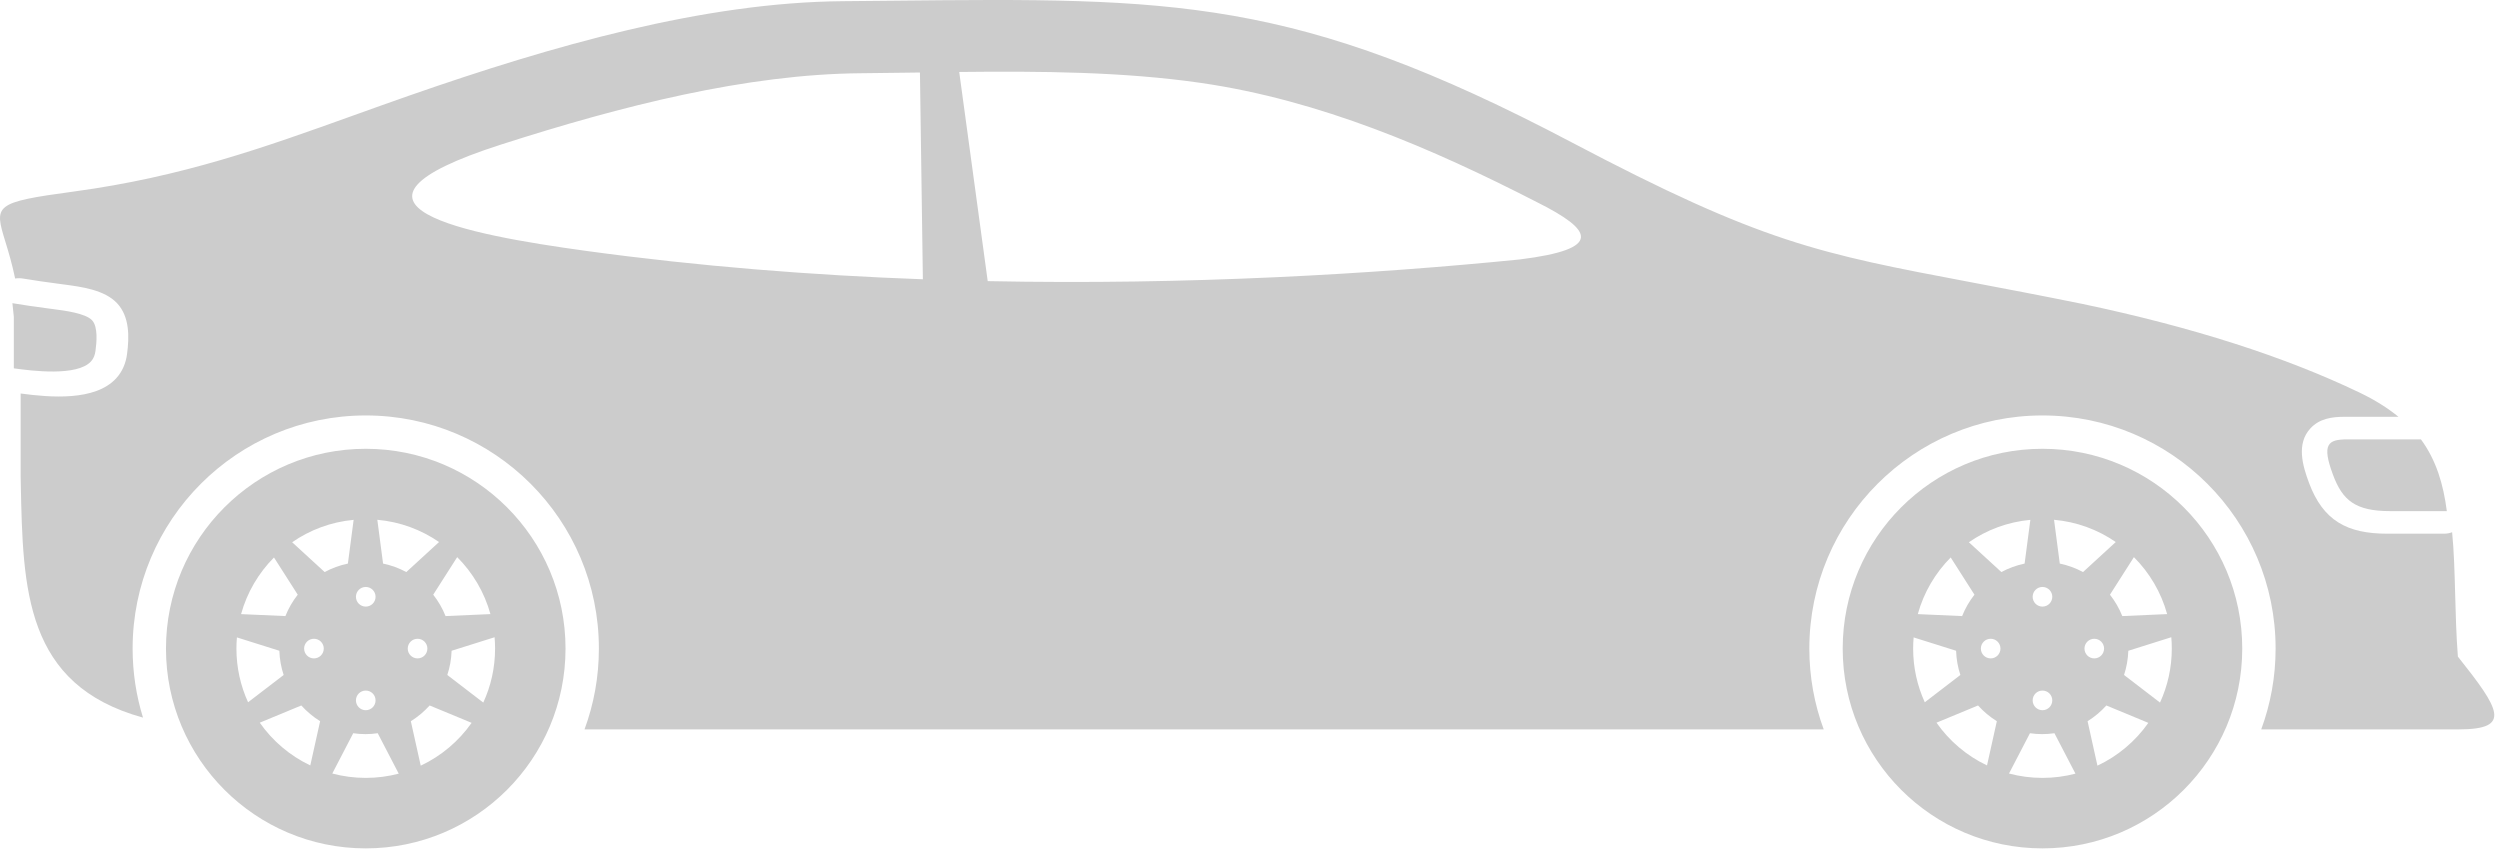 <svg
  xmlns="http://www.w3.org/2000/svg"
  width="128"
  height="44"
  viewBox="0 0 128 44"
  fill="none"
>
  <path
    fill-rule="evenodd"
    clip-rule="evenodd"
    d="M93.374 37.344L29.927 37.346C30.403 36.056 30.663 34.662 30.663 33.207C30.663 26.615 25.319 21.271 18.727 21.271C12.134 21.271 6.79 26.615 6.79 33.207C6.79 34.438 6.976 35.625 7.322 36.742C1.27 35.075 1.172 30.176 1.064 24.753L1.057 24.399V20.147C2.568 20.352 4.868 20.546 5.947 19.371C6.266 19.023 6.443 18.597 6.504 18.133C6.621 17.255 6.643 16.221 5.995 15.526C5.354 14.84 4.174 14.684 3.255 14.563L3.12 14.545L2.949 14.522C2.366 14.443 1.781 14.365 1.201 14.265C1.055 14.24 0.912 14.238 0.775 14.26C0.616 13.493 0.43 12.883 0.28 12.391C-0.298 10.499 -0.34 10.363 3.783 9.806C9.339 9.055 13.536 7.548 18.114 5.904L18.115 5.904C19.029 5.575 19.959 5.242 20.917 4.907C28.327 2.322 36.046 0.122 43.138 0.061C44.036 0.054 44.904 0.045 45.743 0.036C60.04 -0.109 66.308 -0.173 80.473 7.29C90.23 12.431 93.093 12.972 100.957 14.459C102.594 14.769 104.449 15.12 106.628 15.562C112.245 16.746 116.976 18.259 120.822 20.106C121.602 20.481 122.255 20.893 122.801 21.34H120.041C119.397 21.34 118.756 21.43 118.293 21.933C117.566 22.721 117.891 23.836 118.22 24.719C118.945 26.663 120.174 27.325 122.226 27.325H125.13C125.279 27.325 125.42 27.3 125.549 27.25C125.646 28.245 125.674 29.303 125.704 30.416C125.731 31.438 125.759 32.507 125.843 33.617C127.986 36.315 128.628 37.342 125.896 37.344L115.775 37.344C116.251 36.055 116.511 34.661 116.511 33.207C116.511 26.615 111.168 21.271 104.574 21.271C97.982 21.271 92.638 26.615 92.638 33.207C92.638 34.661 92.898 36.055 93.374 37.344ZM44.08 3.75C38.234 3.797 31.852 5.411 25.652 7.402C15.954 10.514 23.857 12.002 30.017 12.847C35.809 13.641 41.622 14.094 47.251 14.299L47.101 3.712L46.669 3.718C45.797 3.731 44.933 3.743 44.08 3.75ZM61.483 4.245C57.523 3.671 53.266 3.639 49.112 3.685L50.571 14.394C60.877 14.602 70.402 14.027 77.81 13.284C82.119 12.748 81.556 11.789 78.716 10.363C73.295 7.579 67.576 5.128 61.483 4.245Z"
    fill="#CCCCCC"
  />
  <path
    d="M125.278 26.169C125.1 24.797 124.738 23.565 123.952 22.496H120.189C119.192 22.496 118.859 22.729 119.451 24.314C119.939 25.622 120.597 26.169 122.375 26.169H125.278Z"
    fill="#CCCCCC"
  />
  <path
    d="M0.708 16.222C0.687 15.979 0.663 15.746 0.635 15.523C1.221 15.624 1.808 15.703 2.397 15.783L2.6 15.81C2.643 15.816 2.69 15.822 2.742 15.828L2.744 15.829C3.309 15.902 4.379 16.04 4.713 16.397C5.03 16.738 4.944 17.555 4.889 17.966C4.862 18.169 4.797 18.355 4.657 18.507C3.949 19.28 1.632 18.989 0.708 18.859V16.222Z"
    fill="#CCCCCC"
  />
  <path
    fill-rule="evenodd"
    clip-rule="evenodd"
    d="M18.726 22.978C13.077 22.978 8.498 27.559 8.498 33.207C8.498 38.856 13.077 43.437 18.726 43.437C24.375 43.437 28.955 38.856 28.955 33.207C28.955 27.559 24.375 22.978 18.726 22.978ZM12.13 32.635C12.114 32.824 12.105 33.014 12.105 33.207C12.105 34.188 12.319 35.119 12.701 35.956L14.523 34.559C14.393 34.168 14.317 33.75 14.303 33.319L12.13 32.635ZM12.343 31.443L14.613 31.543C14.771 31.146 14.984 30.779 15.244 30.448L14.028 28.543C13.239 29.337 12.649 30.332 12.343 31.443ZM14.958 27.763L16.622 29.289C16.991 29.091 17.39 28.943 17.812 28.855L18.106 26.616C16.943 26.724 15.868 27.132 14.958 27.763ZM19.319 26.613L19.613 28.855C20.035 28.943 20.434 29.091 20.803 29.289L22.479 27.752C21.565 27.122 20.485 26.716 19.319 26.613ZM23.408 28.525L22.181 30.448C22.441 30.779 22.654 31.146 22.812 31.543L25.11 31.442C24.801 30.323 24.206 29.323 23.408 28.525ZM25.323 32.627L23.122 33.319C23.108 33.75 23.032 34.168 22.902 34.559L24.744 35.972C25.132 35.13 25.348 34.194 25.348 33.207C25.348 33.011 25.339 32.818 25.323 32.627ZM24.147 37.01L21.998 36.12C21.718 36.431 21.393 36.703 21.035 36.926L21.541 39.202C22.589 38.709 23.487 37.949 24.147 37.01ZM20.415 39.611L19.34 37.541C19.135 37.571 18.925 37.587 18.712 37.587C18.499 37.587 18.29 37.571 18.085 37.541L17.013 39.604C17.56 39.75 18.134 39.828 18.727 39.828C19.31 39.828 19.876 39.752 20.415 39.611ZM15.887 39.19L16.39 36.926C16.032 36.703 15.707 36.431 15.427 36.12L13.3 37.001C13.955 37.937 14.846 38.695 15.887 39.19ZM16.074 32.705C15.796 32.705 15.571 32.929 15.571 33.207C15.571 33.485 15.796 33.71 16.074 33.71C16.352 33.71 16.577 33.485 16.577 33.207C16.577 32.929 16.352 32.705 16.074 32.705ZM20.876 33.208C20.876 32.929 21.101 32.705 21.379 32.705C21.657 32.705 21.882 32.929 21.882 33.207C21.882 33.485 21.657 33.71 21.379 33.71C21.101 33.71 20.876 33.485 20.876 33.208ZM18.224 35.859C18.224 36.138 18.449 36.363 18.726 36.363C19.004 36.363 19.229 36.138 19.229 35.859C19.229 35.582 19.004 35.357 18.726 35.357C18.449 35.357 18.224 35.582 18.224 35.859ZM18.727 31.058C18.449 31.058 18.224 30.833 18.224 30.555C18.224 30.277 18.449 30.052 18.727 30.052C19.004 30.052 19.229 30.277 19.229 30.555C19.229 30.833 19.004 31.058 18.727 31.058Z"
    fill="#CCCCCC"
  />
  <path
    fill-rule="evenodd"
    clip-rule="evenodd"
    d="M94.346 33.207C94.346 27.559 98.925 22.978 104.574 22.978C110.224 22.978 114.803 27.559 114.803 33.207C114.803 38.856 110.224 43.437 104.574 43.437C98.925 43.437 94.346 38.856 94.346 33.207ZM97.953 33.207C97.953 33.014 97.962 32.823 97.978 32.635L100.152 33.319C100.166 33.75 100.241 34.168 100.371 34.559L98.549 35.956C98.167 35.119 97.953 34.188 97.953 33.207ZM100.461 31.543L98.191 31.443C98.498 30.331 99.087 29.337 99.876 28.542L101.092 30.448C100.832 30.779 100.619 31.146 100.461 31.543ZM102.47 29.289L100.806 27.763C101.716 27.132 102.791 26.724 103.954 26.616L103.66 28.855C103.239 28.943 102.839 29.091 102.47 29.289ZM105.461 28.855L105.167 26.613C106.334 26.716 107.413 27.122 108.327 27.752L106.651 29.289C106.282 29.091 105.883 28.943 105.461 28.855ZM108.03 30.448L109.256 28.526C110.054 29.323 110.649 30.323 110.958 31.442L108.661 31.543C108.503 31.146 108.289 30.779 108.03 30.448ZM108.97 33.319L111.171 32.626C111.187 32.818 111.196 33.011 111.196 33.207C111.196 34.194 110.98 35.13 110.593 35.972L108.751 34.559C108.88 34.168 108.955 33.75 108.97 33.319ZM107.846 36.12L109.995 37.011C109.335 37.949 108.437 38.709 107.389 39.202L106.884 36.926C107.242 36.703 107.565 36.431 107.846 36.12ZM105.187 37.541L106.263 39.611C105.724 39.752 105.158 39.828 104.574 39.828C103.982 39.828 103.408 39.75 102.861 39.604L103.933 37.541C104.138 37.571 104.348 37.587 104.561 37.587C104.774 37.587 104.983 37.571 105.187 37.541ZM102.238 36.926L101.735 39.19C100.694 38.695 99.803 37.937 99.148 37.001L101.276 36.12C101.556 36.431 101.879 36.703 102.238 36.926ZM101.42 33.207C101.42 32.929 101.645 32.705 101.922 32.705C102.199 32.705 102.424 32.929 102.424 33.207C102.424 33.485 102.199 33.71 101.922 33.71C101.645 33.71 101.42 33.485 101.42 33.207ZM107.227 32.705C106.95 32.705 106.725 32.929 106.725 33.208C106.725 33.485 106.95 33.71 107.227 33.71C107.504 33.71 107.729 33.485 107.729 33.207C107.729 32.929 107.504 32.705 107.227 32.705ZM104.574 36.363C104.297 36.363 104.072 36.138 104.072 35.859C104.072 35.582 104.297 35.357 104.574 35.357C104.852 35.357 105.077 35.582 105.077 35.859C105.077 36.138 104.852 36.363 104.574 36.363ZM104.072 30.555C104.072 30.833 104.297 31.058 104.574 31.058C104.852 31.058 105.077 30.833 105.077 30.555C105.077 30.277 104.852 30.052 104.574 30.052C104.297 30.052 104.072 30.277 104.072 30.555Z"
    fill="#CCCCCC"
  />
</svg>
